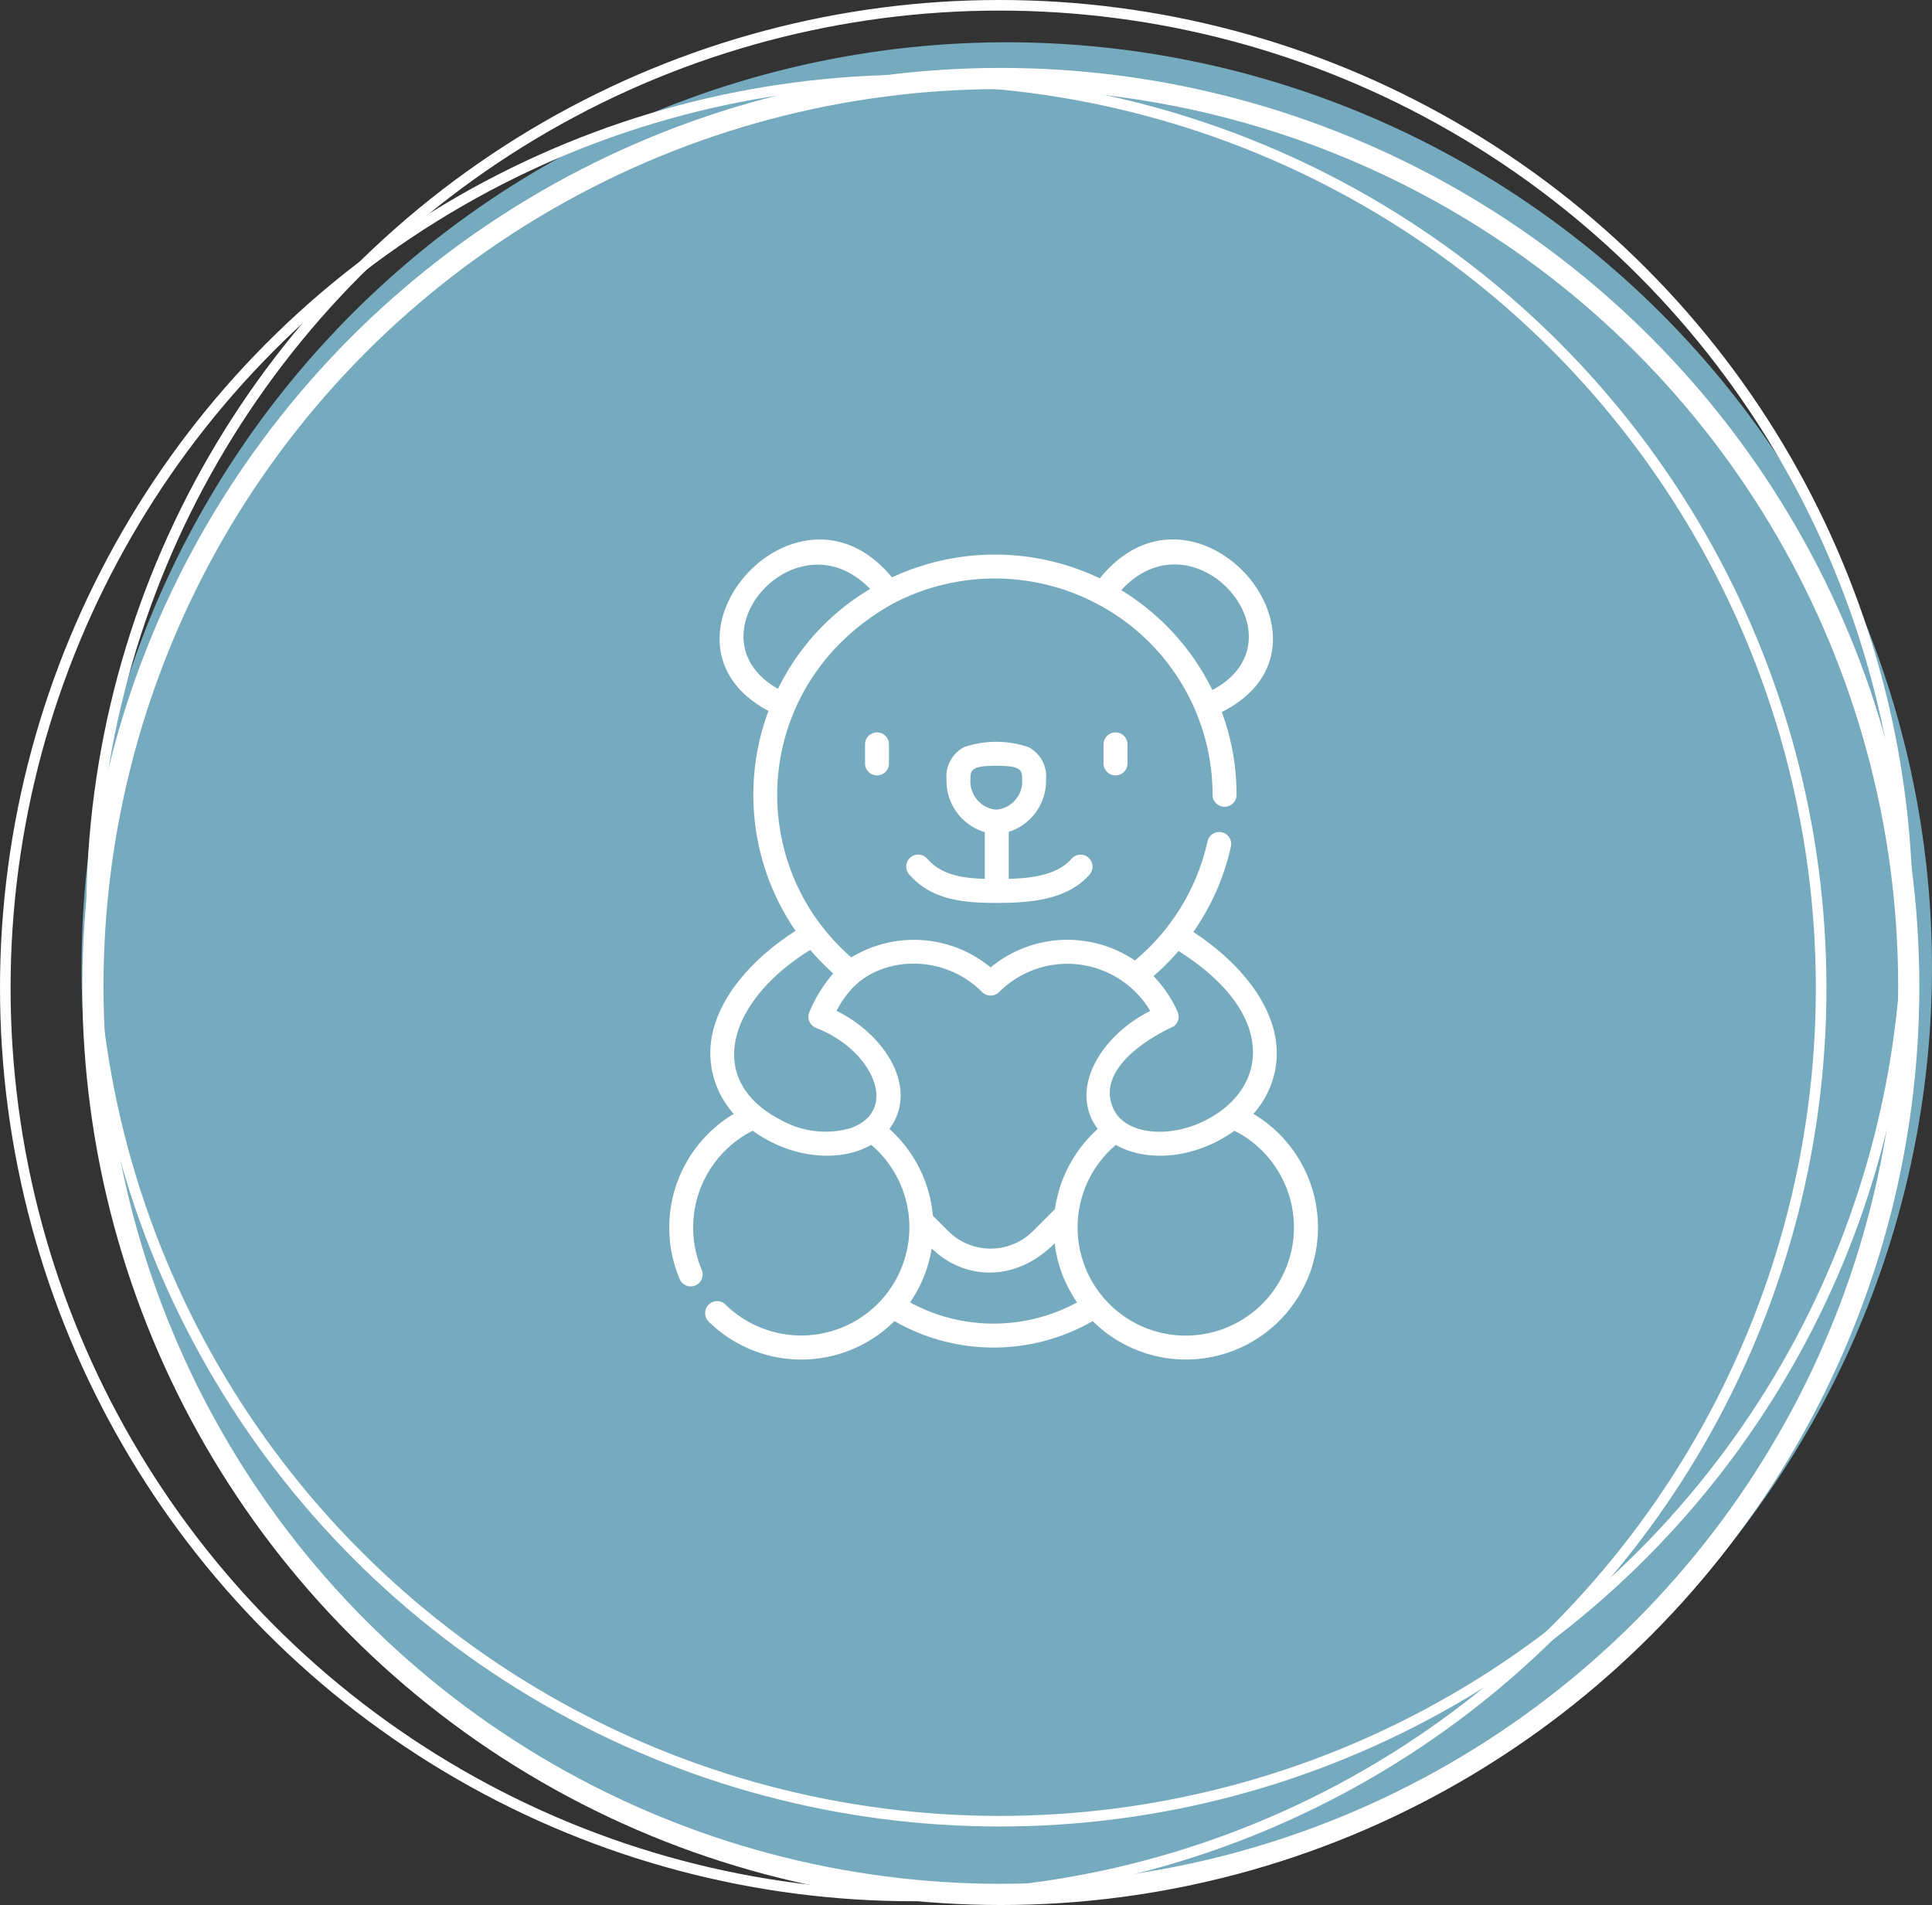 <svg xmlns="http://www.w3.org/2000/svg" width="182.402" height="179.848" viewBox="0 0 182.402 179.848">
  <rect x="0" y="0" width="182.402" height="179.848" fill="#333333" stroke="none"/>
  <g id="Component_34_1" data-name="Component 34 – 1" transform="translate(0.5 0.5)">
    <path id="Path_102371" data-name="Path 102371" d="M87.352,174.7A87.351,87.351,0,1,0,0,87.35,87.351,87.351,0,0,0,87.352,174.7" transform="translate(7.199 3.496)" fill="#76aabe"/>
    <ellipse id="Ellipse_1" data-name="Ellipse 1" cx="85.718" cy="85.719" rx="85.718" ry="85.719" transform="translate(8.149)" fill="none" stroke="#fff" stroke-width="1"/>
    <ellipse id="Ellipse_795" data-name="Ellipse 795" cx="85.718" cy="85.719" rx="85.718" ry="85.719" transform="translate(0 7.055)" fill="none" stroke="#fff" stroke-width="1"/>
    <ellipse id="Ellipse_2" data-name="Ellipse 2" cx="85.718" cy="85.719" rx="85.718" ry="85.719" transform="translate(8.271 6.911)" fill="none" stroke="#fff" stroke-width="2"/>
    <g id="teddy-bear_2_" data-name="teddy-bear (2)" transform="translate(8.996 50.432)">
      <path id="Path_103113" data-name="Path 103113" d="M108.834,54.225a8.712,8.712,0,0,0,1.988-3.8c1.275-5.44-3.157-10.451-7.658-13.37a22.549,22.549,0,0,0,3.556-8.085,1.13,1.13,0,0,0-2.207-.485,20.413,20.413,0,0,1-6.861,11.26A11.38,11.38,0,0,0,84.03,40.4a11.37,11.37,0,0,0-13.154-.945c-10.4-9.061-9.323-26.134,4.033-33.451a20.677,20.677,0,0,1,19.461.228,20.378,20.378,0,0,1,10.616,17.874,1.13,1.13,0,1,0,2.26,0,22.438,22.438,0,0,0-1.391-7.817c12.612-6.348-2.442-23.85-11.516-12.62a22.988,22.988,0,0,0-19.622-.089C65.7-7.366,50.861,9.7,63.056,16.185a22.669,22.669,0,0,0,2.561,20.764c-4.609,2.922-9.116,7.978-7.826,13.479a8.714,8.714,0,0,0,1.989,3.8A12.5,12.5,0,0,0,54.664,69.8a1.13,1.13,0,1,0,2.081-.88,10.234,10.234,0,0,1,4.82-13.1c3.955,2.827,8.485,2.9,11.19,1.332A10.212,10.212,0,1,1,59,72.232a1.13,1.13,0,1,0-1.584,1.612,12.469,12.469,0,0,0,17.534-.053,18.787,18.787,0,0,0,18.72,0,12.471,12.471,0,1,0,15.166-19.563Zm-3.871-40.013a22.845,22.845,0,0,0-8.6-9.431C103.36-2.825,113.919,9.479,104.963,14.212ZM72.655,4.67a22.41,22.41,0,0,0-8.7,9.432c-8.571-4.861,1.7-16.677,8.7-9.432Zm31.623,50.188c-3.436,1.731-7.508,1.313-8.634-1.069-2.115-4.476,5.67-7.817,5.686-7.829a1.126,1.126,0,0,0,.357-1.351,11.436,11.436,0,0,0-2.282-3.387,22.827,22.827,0,0,0,2.365-2.372C111.172,44.793,110.236,51.856,104.279,54.858Zm-33.509.728a8.579,8.579,0,0,1-6.436-.727C56.858,51.091,59.289,43.506,67,38.75a22.925,22.925,0,0,0,2.174,2.221,13.241,13.241,0,0,0-2.25,3.635,1.13,1.13,0,0,0,.629,1.507C72.909,48.177,75.5,53.958,70.77,55.585Zm3.7.064c2.8-3.747-.285-8.823-4.987-11.153a10.016,10.016,0,0,1,1.29-1.914c2.811-3.24,8.732-3.581,12.458.145a1.13,1.13,0,0,0,1.6,0A9.107,9.107,0,0,1,99.1,44.51c-4.622,2.3-7.768,7.38-4.958,11.141a12.54,12.54,0,0,0-4.038,7.57L88.04,65.286a5.668,5.668,0,0,1-8.02,0l-1.44-1.44a12.515,12.515,0,0,0-4.11-8.2Zm1.953,16.379a12.51,12.51,0,0,0,2.045-5.1c2.85,2.805,7.691,3.435,11.607-.482a12.4,12.4,0,0,0,2.118,5.58A16.539,16.539,0,0,1,76.423,72.028Zm26.033,3.132a10.212,10.212,0,0,1-6.6-18.007c2.772,1.607,7.323,1.434,11.192-1.332a10.215,10.215,0,0,1-4.592,19.338Z" transform="translate(0 0)" fill="#fff"/>
      <path id="Path_103114" data-name="Path 103114" d="M204.4,137.87a1.13,1.13,0,1,0-1.688,1.5c2.176,2.443,5.259,2.647,8.23,2.647,3.312,0,6.663-.321,8.733-2.648a1.13,1.13,0,1,0-1.689-1.5c-1.329,1.494-3.646,1.815-5.914,1.876v-4.433a5.074,5.074,0,0,0,3.524-4.962,3.123,3.123,0,0,0-1.664-3.042,9.435,9.435,0,0,0-6.07,0,3.123,3.123,0,0,0-1.664,3.042,5.061,5.061,0,0,0,3.616,4.985v4.41c-2.185-.062-4.081-.381-5.413-1.877Zm4.058-7.518c0-.89.1-1.283,2.44-1.283s2.44.393,2.44,1.283a2.67,2.67,0,0,1-2.393,2.854,1.142,1.142,0,0,0-.117.006A2.694,2.694,0,0,1,208.456,130.352Z" transform="translate(-126.333 -107.706)" fill="#fff"/>
      <path id="Path_103115" data-name="Path 103115" d="M176.424,122V123.8a1.13,1.13,0,1,0,2.26,0V122a1.13,1.13,0,0,0-2.26,0Z" transform="translate(-104.25 -102.658)" fill="#fff"/>
      <path id="Path_103116" data-name="Path 103116" d="M325.887,122V123.8a1.13,1.13,0,1,0,2.26,0V122a1.13,1.13,0,1,0-2.26,0Z" transform="translate(-231.195 -102.658)" fill="#fff"/>
    </g>
  </g>
</svg>
